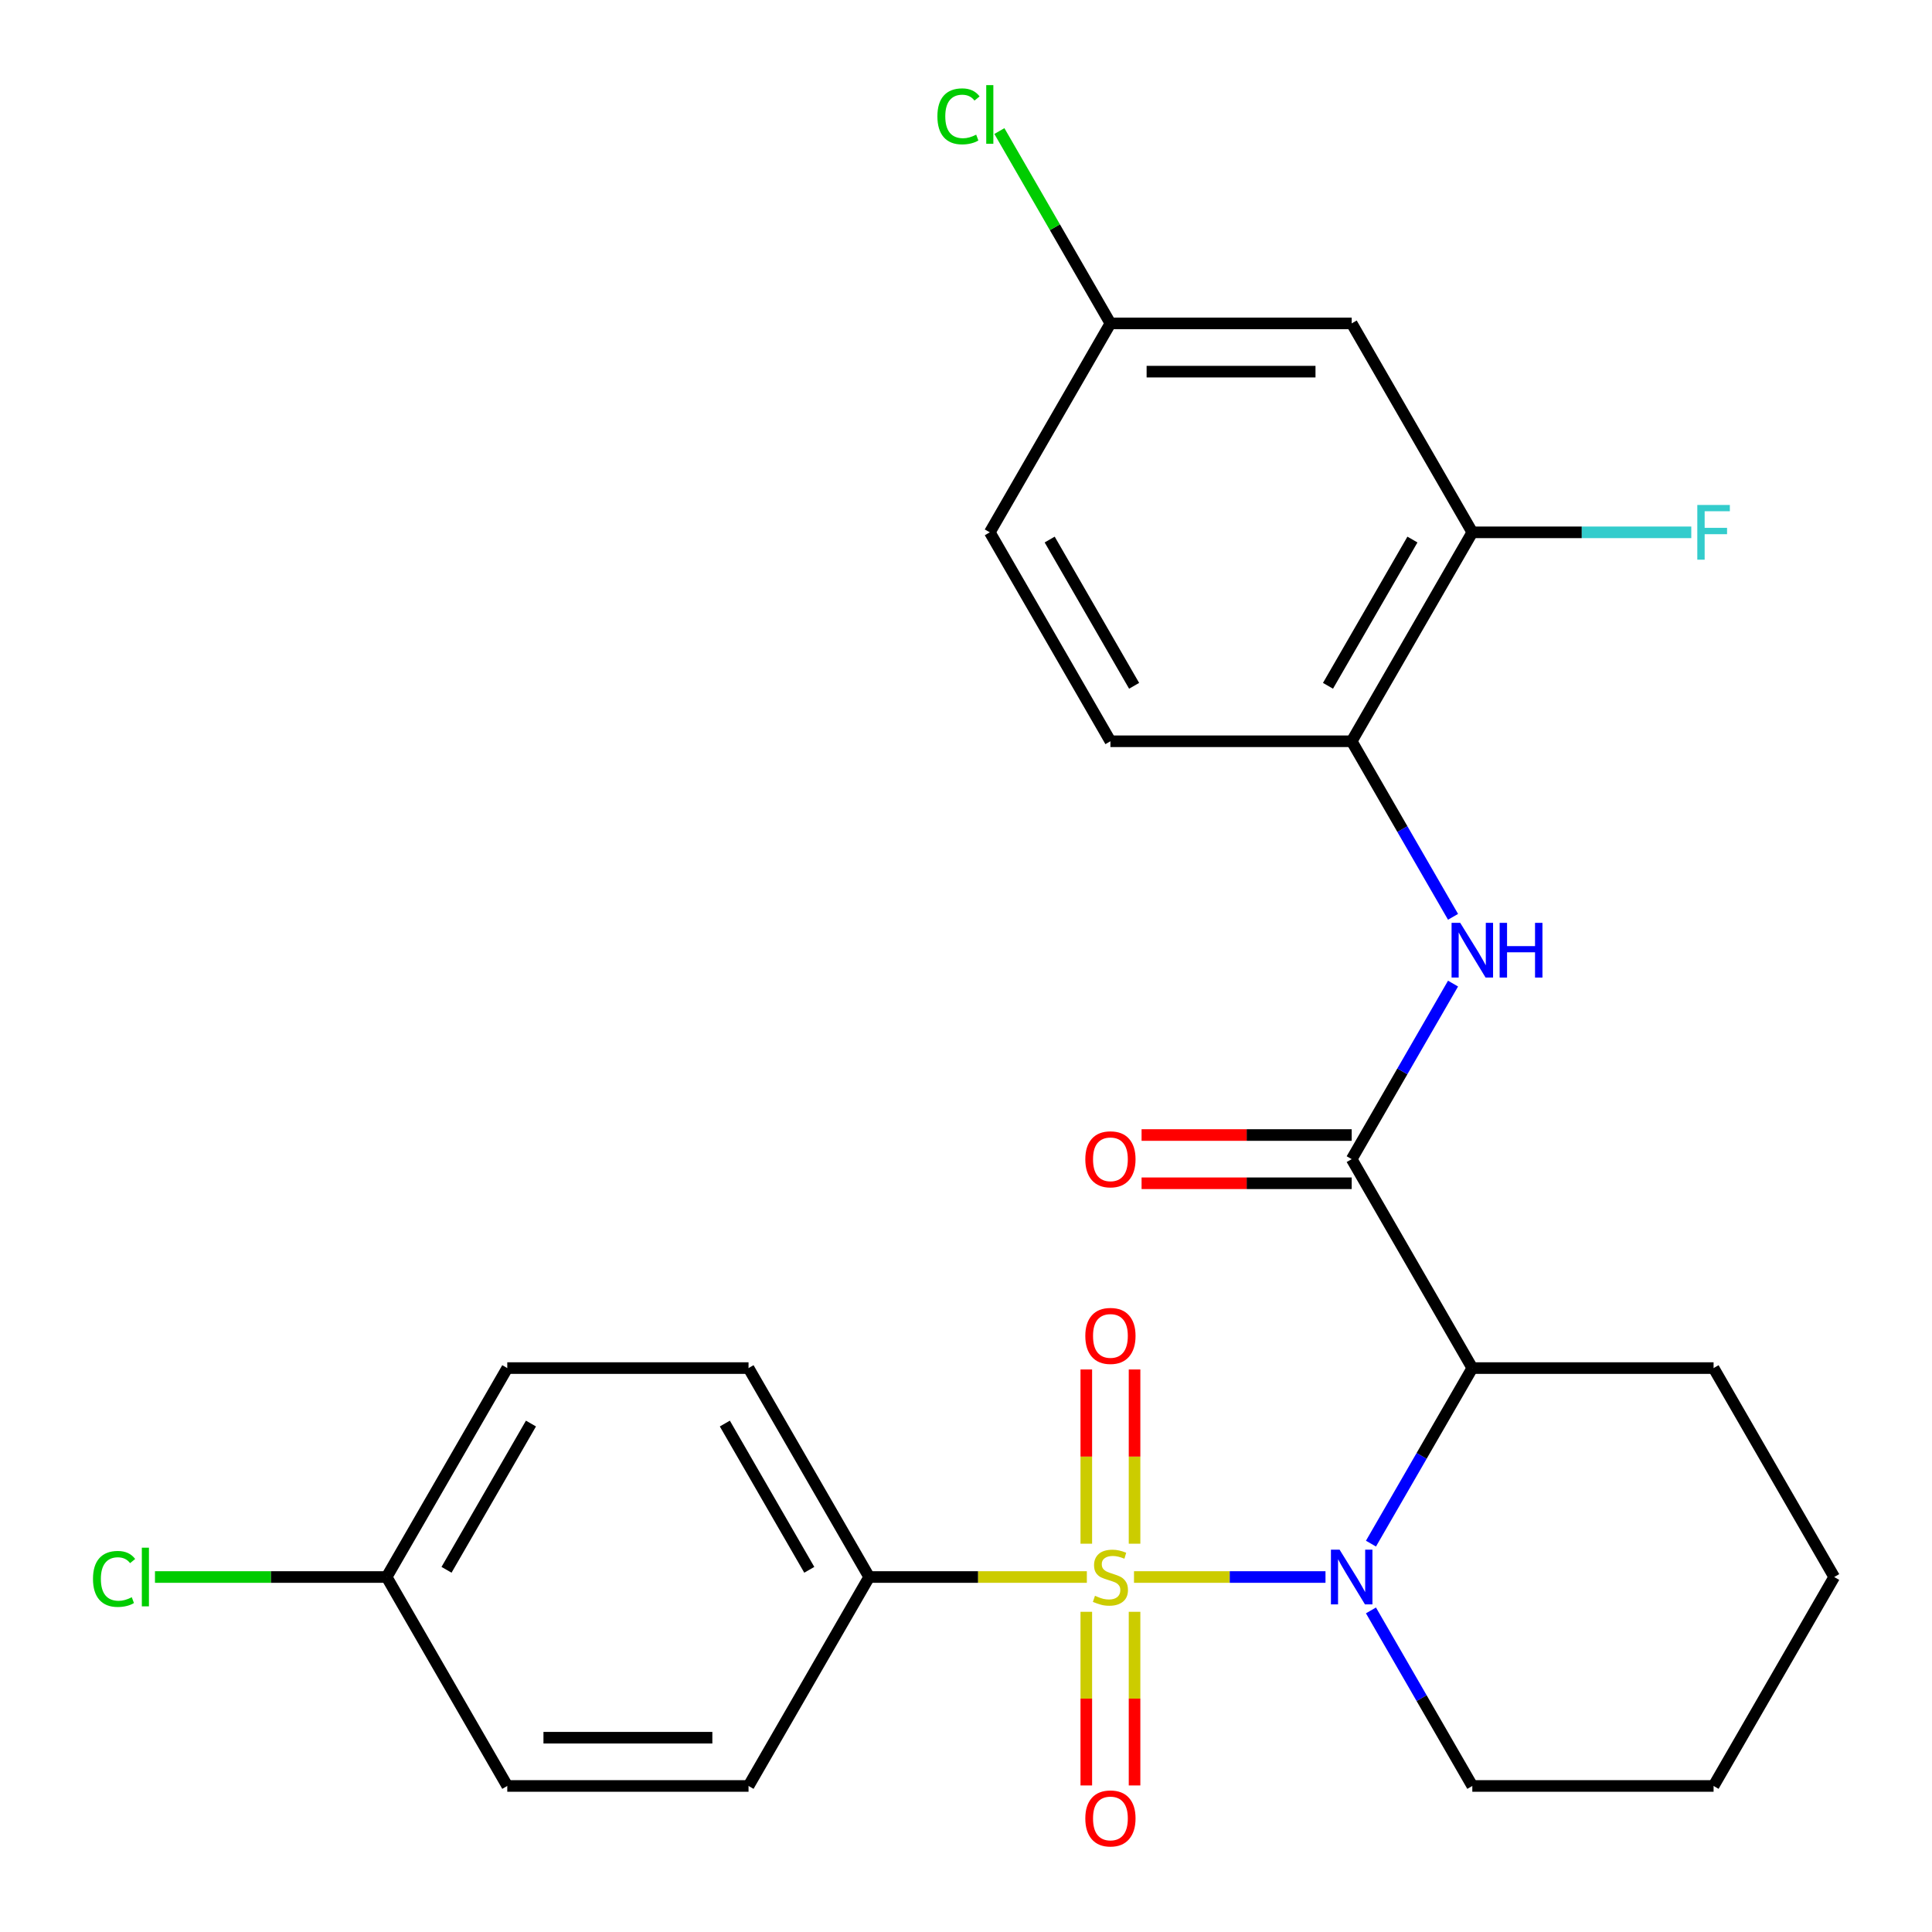 <?xml version='1.0' encoding='iso-8859-1'?>
<svg version='1.1' baseProfile='full'
              xmlns='http://www.w3.org/2000/svg'
                      xmlns:rdkit='http://www.rdkit.org/xml'
                      xmlns:xlink='http://www.w3.org/1999/xlink'
                  xml:space='preserve'
width='1000px' height='1000px' viewBox='0 0 1000 1000'>
<!-- END OF HEADER -->
<rect style='opacity:1.0;fill:#FFFFFF;stroke:none' width='1000' height='1000' x='0' y='0'> </rect>
<path class='bond-0' d='M 586.956,816.263 L 636.515,816.263' style='fill:none;fill-rule:evenodd;stroke:#CCCC00;stroke-width:6px;stroke-linecap:butt;stroke-linejoin:miter;stroke-opacity:1' />
<path class='bond-0' d='M 636.515,816.263 L 686.074,816.263' style='fill:none;fill-rule:evenodd;stroke:#0000FF;stroke-width:6px;stroke-linecap:butt;stroke-linejoin:miter;stroke-opacity:1' />
<path class='bond-4' d='M 562.553,816.263 L 506.216,816.263' style='fill:none;fill-rule:evenodd;stroke:#CCCC00;stroke-width:6px;stroke-linecap:butt;stroke-linejoin:miter;stroke-opacity:1' />
<path class='bond-4' d='M 506.216,816.263 L 449.879,816.263' style='fill:none;fill-rule:evenodd;stroke:#000000;stroke-width:6px;stroke-linecap:butt;stroke-linejoin:miter;stroke-opacity:1' />
<path class='bond-6' d='M 587.242,799.021 L 587.242,753.929' style='fill:none;fill-rule:evenodd;stroke:#CCCC00;stroke-width:6px;stroke-linecap:butt;stroke-linejoin:miter;stroke-opacity:1' />
<path class='bond-6' d='M 587.242,753.929 L 587.242,708.838' style='fill:none;fill-rule:evenodd;stroke:#FF0000;stroke-width:6px;stroke-linecap:butt;stroke-linejoin:miter;stroke-opacity:1' />
<path class='bond-6' d='M 562.267,799.021 L 562.267,753.929' style='fill:none;fill-rule:evenodd;stroke:#CCCC00;stroke-width:6px;stroke-linecap:butt;stroke-linejoin:miter;stroke-opacity:1' />
<path class='bond-6' d='M 562.267,753.929 L 562.267,708.838' style='fill:none;fill-rule:evenodd;stroke:#FF0000;stroke-width:6px;stroke-linecap:butt;stroke-linejoin:miter;stroke-opacity:1' />
<path class='bond-7' d='M 562.267,834.265 L 562.267,879.206' style='fill:none;fill-rule:evenodd;stroke:#CCCC00;stroke-width:6px;stroke-linecap:butt;stroke-linejoin:miter;stroke-opacity:1' />
<path class='bond-7' d='M 562.267,879.206 L 562.267,924.147' style='fill:none;fill-rule:evenodd;stroke:#FF0000;stroke-width:6px;stroke-linecap:butt;stroke-linejoin:miter;stroke-opacity:1' />
<path class='bond-7' d='M 587.242,834.265 L 587.242,879.206' style='fill:none;fill-rule:evenodd;stroke:#CCCC00;stroke-width:6px;stroke-linecap:butt;stroke-linejoin:miter;stroke-opacity:1' />
<path class='bond-7' d='M 587.242,879.206 L 587.242,924.147' style='fill:none;fill-rule:evenodd;stroke:#FF0000;stroke-width:6px;stroke-linecap:butt;stroke-linejoin:miter;stroke-opacity:1' />
<path class='bond-1' d='M 709.608,798.981 L 735.838,753.549' style='fill:none;fill-rule:evenodd;stroke:#0000FF;stroke-width:6px;stroke-linecap:butt;stroke-linejoin:miter;stroke-opacity:1' />
<path class='bond-1' d='M 735.838,753.549 L 762.069,708.117' style='fill:none;fill-rule:evenodd;stroke:#000000;stroke-width:6px;stroke-linecap:butt;stroke-linejoin:miter;stroke-opacity:1' />
<path class='bond-15' d='M 709.608,833.545 L 735.838,878.977' style='fill:none;fill-rule:evenodd;stroke:#0000FF;stroke-width:6px;stroke-linecap:butt;stroke-linejoin:miter;stroke-opacity:1' />
<path class='bond-15' d='M 735.838,878.977 L 762.069,924.409' style='fill:none;fill-rule:evenodd;stroke:#000000;stroke-width:6px;stroke-linecap:butt;stroke-linejoin:miter;stroke-opacity:1' />
<path class='bond-2' d='M 762.069,708.117 L 699.631,599.971' style='fill:none;fill-rule:evenodd;stroke:#000000;stroke-width:6px;stroke-linecap:butt;stroke-linejoin:miter;stroke-opacity:1' />
<path class='bond-18' d='M 762.069,708.117 L 886.945,708.117' style='fill:none;fill-rule:evenodd;stroke:#000000;stroke-width:6px;stroke-linecap:butt;stroke-linejoin:miter;stroke-opacity:1' />
<path class='bond-3' d='M 699.631,599.971 L 725.861,554.539' style='fill:none;fill-rule:evenodd;stroke:#000000;stroke-width:6px;stroke-linecap:butt;stroke-linejoin:miter;stroke-opacity:1' />
<path class='bond-3' d='M 725.861,554.539 L 752.091,509.108' style='fill:none;fill-rule:evenodd;stroke:#0000FF;stroke-width:6px;stroke-linecap:butt;stroke-linejoin:miter;stroke-opacity:1' />
<path class='bond-10' d='M 699.631,587.484 L 645.253,587.484' style='fill:none;fill-rule:evenodd;stroke:#000000;stroke-width:6px;stroke-linecap:butt;stroke-linejoin:miter;stroke-opacity:1' />
<path class='bond-10' d='M 645.253,587.484 L 590.876,587.484' style='fill:none;fill-rule:evenodd;stroke:#FF0000;stroke-width:6px;stroke-linecap:butt;stroke-linejoin:miter;stroke-opacity:1' />
<path class='bond-10' d='M 699.631,612.459 L 645.253,612.459' style='fill:none;fill-rule:evenodd;stroke:#000000;stroke-width:6px;stroke-linecap:butt;stroke-linejoin:miter;stroke-opacity:1' />
<path class='bond-10' d='M 645.253,612.459 L 590.876,612.459' style='fill:none;fill-rule:evenodd;stroke:#FF0000;stroke-width:6px;stroke-linecap:butt;stroke-linejoin:miter;stroke-opacity:1' />
<path class='bond-5' d='M 752.091,474.544 L 725.861,429.112' style='fill:none;fill-rule:evenodd;stroke:#0000FF;stroke-width:6px;stroke-linecap:butt;stroke-linejoin:miter;stroke-opacity:1' />
<path class='bond-5' d='M 725.861,429.112 L 699.631,383.68' style='fill:none;fill-rule:evenodd;stroke:#000000;stroke-width:6px;stroke-linecap:butt;stroke-linejoin:miter;stroke-opacity:1' />
<path class='bond-12' d='M 449.879,816.263 L 387.441,708.117' style='fill:none;fill-rule:evenodd;stroke:#000000;stroke-width:6px;stroke-linecap:butt;stroke-linejoin:miter;stroke-opacity:1' />
<path class='bond-12' d='M 418.884,812.529 L 375.177,736.827' style='fill:none;fill-rule:evenodd;stroke:#000000;stroke-width:6px;stroke-linecap:butt;stroke-linejoin:miter;stroke-opacity:1' />
<path class='bond-13' d='M 449.879,816.263 L 387.441,924.409' style='fill:none;fill-rule:evenodd;stroke:#000000;stroke-width:6px;stroke-linecap:butt;stroke-linejoin:miter;stroke-opacity:1' />
<path class='bond-8' d='M 699.631,383.68 L 762.069,275.534' style='fill:none;fill-rule:evenodd;stroke:#000000;stroke-width:6px;stroke-linecap:butt;stroke-linejoin:miter;stroke-opacity:1' />
<path class='bond-8' d='M 687.367,354.97 L 731.074,279.268' style='fill:none;fill-rule:evenodd;stroke:#000000;stroke-width:6px;stroke-linecap:butt;stroke-linejoin:miter;stroke-opacity:1' />
<path class='bond-11' d='M 699.631,383.68 L 574.755,383.68' style='fill:none;fill-rule:evenodd;stroke:#000000;stroke-width:6px;stroke-linecap:butt;stroke-linejoin:miter;stroke-opacity:1' />
<path class='bond-9' d='M 762.069,275.534 L 699.631,167.388' style='fill:none;fill-rule:evenodd;stroke:#000000;stroke-width:6px;stroke-linecap:butt;stroke-linejoin:miter;stroke-opacity:1' />
<path class='bond-16' d='M 762.069,275.534 L 818.736,275.534' style='fill:none;fill-rule:evenodd;stroke:#000000;stroke-width:6px;stroke-linecap:butt;stroke-linejoin:miter;stroke-opacity:1' />
<path class='bond-16' d='M 818.736,275.534 L 875.403,275.534' style='fill:none;fill-rule:evenodd;stroke:#33CCCC;stroke-width:6px;stroke-linecap:butt;stroke-linejoin:miter;stroke-opacity:1' />
<path class='bond-28' d='M 699.631,167.388 L 574.755,167.388' style='fill:none;fill-rule:evenodd;stroke:#000000;stroke-width:6px;stroke-linecap:butt;stroke-linejoin:miter;stroke-opacity:1' />
<path class='bond-28' d='M 680.899,192.364 L 593.486,192.364' style='fill:none;fill-rule:evenodd;stroke:#000000;stroke-width:6px;stroke-linecap:butt;stroke-linejoin:miter;stroke-opacity:1' />
<path class='bond-19' d='M 574.755,383.68 L 512.317,275.534' style='fill:none;fill-rule:evenodd;stroke:#000000;stroke-width:6px;stroke-linecap:butt;stroke-linejoin:miter;stroke-opacity:1' />
<path class='bond-19' d='M 587.018,354.97 L 543.311,279.268' style='fill:none;fill-rule:evenodd;stroke:#000000;stroke-width:6px;stroke-linecap:butt;stroke-linejoin:miter;stroke-opacity:1' />
<path class='bond-20' d='M 387.441,708.117 L 262.565,708.117' style='fill:none;fill-rule:evenodd;stroke:#000000;stroke-width:6px;stroke-linecap:butt;stroke-linejoin:miter;stroke-opacity:1' />
<path class='bond-21' d='M 387.441,924.409 L 262.565,924.409' style='fill:none;fill-rule:evenodd;stroke:#000000;stroke-width:6px;stroke-linecap:butt;stroke-linejoin:miter;stroke-opacity:1' />
<path class='bond-21' d='M 368.709,899.434 L 281.296,899.434' style='fill:none;fill-rule:evenodd;stroke:#000000;stroke-width:6px;stroke-linecap:butt;stroke-linejoin:miter;stroke-opacity:1' />
<path class='bond-14' d='M 574.755,167.388 L 512.317,275.534' style='fill:none;fill-rule:evenodd;stroke:#000000;stroke-width:6px;stroke-linecap:butt;stroke-linejoin:miter;stroke-opacity:1' />
<path class='bond-22' d='M 574.755,167.388 L 546.016,117.613' style='fill:none;fill-rule:evenodd;stroke:#000000;stroke-width:6px;stroke-linecap:butt;stroke-linejoin:miter;stroke-opacity:1' />
<path class='bond-22' d='M 546.016,117.613 L 517.278,67.837' style='fill:none;fill-rule:evenodd;stroke:#00CC00;stroke-width:6px;stroke-linecap:butt;stroke-linejoin:miter;stroke-opacity:1' />
<path class='bond-24' d='M 762.069,924.409 L 886.945,924.409' style='fill:none;fill-rule:evenodd;stroke:#000000;stroke-width:6px;stroke-linecap:butt;stroke-linejoin:miter;stroke-opacity:1' />
<path class='bond-17' d='M 200.127,816.263 L 262.565,924.409' style='fill:none;fill-rule:evenodd;stroke:#000000;stroke-width:6px;stroke-linecap:butt;stroke-linejoin:miter;stroke-opacity:1' />
<path class='bond-23' d='M 200.127,816.263 L 140.17,816.263' style='fill:none;fill-rule:evenodd;stroke:#000000;stroke-width:6px;stroke-linecap:butt;stroke-linejoin:miter;stroke-opacity:1' />
<path class='bond-23' d='M 140.17,816.263 L 80.213,816.263' style='fill:none;fill-rule:evenodd;stroke:#00CC00;stroke-width:6px;stroke-linecap:butt;stroke-linejoin:miter;stroke-opacity:1' />
<path class='bond-26' d='M 200.127,816.263 L 262.565,708.117' style='fill:none;fill-rule:evenodd;stroke:#000000;stroke-width:6px;stroke-linecap:butt;stroke-linejoin:miter;stroke-opacity:1' />
<path class='bond-26' d='M 231.121,812.529 L 274.828,736.827' style='fill:none;fill-rule:evenodd;stroke:#000000;stroke-width:6px;stroke-linecap:butt;stroke-linejoin:miter;stroke-opacity:1' />
<path class='bond-27' d='M 886.945,708.117 L 949.382,816.263' style='fill:none;fill-rule:evenodd;stroke:#000000;stroke-width:6px;stroke-linecap:butt;stroke-linejoin:miter;stroke-opacity:1' />
<path class='bond-25' d='M 886.945,924.409 L 949.382,816.263' style='fill:none;fill-rule:evenodd;stroke:#000000;stroke-width:6px;stroke-linecap:butt;stroke-linejoin:miter;stroke-opacity:1' />
<path  class='atom-0' d='M 566.755 825.983
Q 567.075 826.103, 568.395 826.663
Q 569.715 827.223, 571.155 827.583
Q 572.635 827.903, 574.075 827.903
Q 576.755 827.903, 578.315 826.623
Q 579.875 825.303, 579.875 823.023
Q 579.875 821.463, 579.075 820.503
Q 578.315 819.543, 577.115 819.023
Q 575.915 818.503, 573.915 817.903
Q 571.395 817.143, 569.875 816.423
Q 568.395 815.703, 567.315 814.183
Q 566.275 812.663, 566.275 810.103
Q 566.275 806.543, 568.675 804.343
Q 571.115 802.143, 575.915 802.143
Q 579.195 802.143, 582.915 803.703
L 581.995 806.783
Q 578.595 805.383, 576.035 805.383
Q 573.275 805.383, 571.755 806.543
Q 570.235 807.663, 570.275 809.623
Q 570.275 811.143, 571.035 812.063
Q 571.835 812.983, 572.955 813.503
Q 574.115 814.023, 576.035 814.623
Q 578.595 815.423, 580.115 816.223
Q 581.635 817.023, 582.715 818.663
Q 583.835 820.263, 583.835 823.023
Q 583.835 826.943, 581.195 829.063
Q 578.595 831.143, 574.235 831.143
Q 571.715 831.143, 569.795 830.583
Q 567.915 830.063, 565.675 829.143
L 566.755 825.983
' fill='#CCCC00'/>
<path  class='atom-1' d='M 693.371 802.103
L 702.651 817.103
Q 703.571 818.583, 705.051 821.263
Q 706.531 823.943, 706.611 824.103
L 706.611 802.103
L 710.371 802.103
L 710.371 830.423
L 706.491 830.423
L 696.531 814.023
Q 695.371 812.103, 694.131 809.903
Q 692.931 807.703, 692.571 807.023
L 692.571 830.423
L 688.891 830.423
L 688.891 802.103
L 693.371 802.103
' fill='#0000FF'/>
<path  class='atom-4' d='M 755.809 477.666
L 765.089 492.666
Q 766.009 494.146, 767.489 496.826
Q 768.969 499.506, 769.049 499.666
L 769.049 477.666
L 772.809 477.666
L 772.809 505.986
L 768.929 505.986
L 758.969 489.586
Q 757.809 487.666, 756.569 485.466
Q 755.369 483.266, 755.009 482.586
L 755.009 505.986
L 751.329 505.986
L 751.329 477.666
L 755.809 477.666
' fill='#0000FF'/>
<path  class='atom-4' d='M 776.209 477.666
L 780.049 477.666
L 780.049 489.706
L 794.529 489.706
L 794.529 477.666
L 798.369 477.666
L 798.369 505.986
L 794.529 505.986
L 794.529 492.906
L 780.049 492.906
L 780.049 505.986
L 776.209 505.986
L 776.209 477.666
' fill='#0000FF'/>
<path  class='atom-7' d='M 561.755 691.467
Q 561.755 684.667, 565.115 680.867
Q 568.475 677.067, 574.755 677.067
Q 581.035 677.067, 584.395 680.867
Q 587.755 684.667, 587.755 691.467
Q 587.755 698.347, 584.355 702.267
Q 580.955 706.147, 574.755 706.147
Q 568.515 706.147, 565.115 702.267
Q 561.755 698.387, 561.755 691.467
M 574.755 702.947
Q 579.075 702.947, 581.395 700.067
Q 583.755 697.147, 583.755 691.467
Q 583.755 685.907, 581.395 683.107
Q 579.075 680.267, 574.755 680.267
Q 570.435 680.267, 568.075 683.067
Q 565.755 685.867, 565.755 691.467
Q 565.755 697.187, 568.075 700.067
Q 570.435 702.947, 574.755 702.947
' fill='#FF0000'/>
<path  class='atom-8' d='M 561.755 941.219
Q 561.755 934.419, 565.115 930.619
Q 568.475 926.819, 574.755 926.819
Q 581.035 926.819, 584.395 930.619
Q 587.755 934.419, 587.755 941.219
Q 587.755 948.099, 584.355 952.019
Q 580.955 955.899, 574.755 955.899
Q 568.515 955.899, 565.115 952.019
Q 561.755 948.139, 561.755 941.219
M 574.755 952.699
Q 579.075 952.699, 581.395 949.819
Q 583.755 946.899, 583.755 941.219
Q 583.755 935.659, 581.395 932.859
Q 579.075 930.019, 574.755 930.019
Q 570.435 930.019, 568.075 932.819
Q 565.755 935.619, 565.755 941.219
Q 565.755 946.939, 568.075 949.819
Q 570.435 952.699, 574.755 952.699
' fill='#FF0000'/>
<path  class='atom-11' d='M 561.755 600.051
Q 561.755 593.251, 565.115 589.451
Q 568.475 585.651, 574.755 585.651
Q 581.035 585.651, 584.395 589.451
Q 587.755 593.251, 587.755 600.051
Q 587.755 606.931, 584.355 610.851
Q 580.955 614.731, 574.755 614.731
Q 568.515 614.731, 565.115 610.851
Q 561.755 606.971, 561.755 600.051
M 574.755 611.531
Q 579.075 611.531, 581.395 608.651
Q 583.755 605.731, 583.755 600.051
Q 583.755 594.491, 581.395 591.691
Q 579.075 588.851, 574.755 588.851
Q 570.435 588.851, 568.075 591.651
Q 565.755 594.451, 565.755 600.051
Q 565.755 605.771, 568.075 608.651
Q 570.435 611.531, 574.755 611.531
' fill='#FF0000'/>
<path  class='atom-17' d='M 878.525 261.374
L 895.365 261.374
L 895.365 264.614
L 882.325 264.614
L 882.325 273.214
L 893.925 273.214
L 893.925 276.494
L 882.325 276.494
L 882.325 289.694
L 878.525 289.694
L 878.525 261.374
' fill='#33CCCC'/>
<path  class='atom-23' d='M 485.197 60.222
Q 485.197 53.182, 488.477 49.502
Q 491.797 45.782, 498.077 45.782
Q 503.917 45.782, 507.037 49.903
L 504.397 52.062
Q 502.117 49.062, 498.077 49.062
Q 493.797 49.062, 491.517 51.943
Q 489.277 54.782, 489.277 60.222
Q 489.277 65.823, 491.597 68.703
Q 493.957 71.582, 498.517 71.582
Q 501.637 71.582, 505.277 69.703
L 506.397 72.703
Q 504.917 73.662, 502.677 74.222
Q 500.437 74.782, 497.957 74.782
Q 491.797 74.782, 488.477 71.022
Q 485.197 67.263, 485.197 60.222
' fill='#00CC00'/>
<path  class='atom-23' d='M 510.477 44.062
L 514.157 44.062
L 514.157 74.422
L 510.477 74.422
L 510.477 44.062
' fill='#00CC00'/>
<path  class='atom-24' d='M 48.131 817.243
Q 48.131 810.203, 51.411 806.523
Q 54.731 802.803, 61.011 802.803
Q 66.851 802.803, 69.971 806.923
L 67.331 809.083
Q 65.051 806.083, 61.011 806.083
Q 56.731 806.083, 54.451 808.963
Q 52.211 811.803, 52.211 817.243
Q 52.211 822.843, 54.531 825.723
Q 56.891 828.603, 61.451 828.603
Q 64.571 828.603, 68.211 826.723
L 69.331 829.723
Q 67.851 830.683, 65.611 831.243
Q 63.371 831.803, 60.891 831.803
Q 54.731 831.803, 51.411 828.043
Q 48.131 824.283, 48.131 817.243
' fill='#00CC00'/>
<path  class='atom-24' d='M 73.411 801.083
L 77.091 801.083
L 77.091 831.443
L 73.411 831.443
L 73.411 801.083
' fill='#00CC00'/>
</svg>
